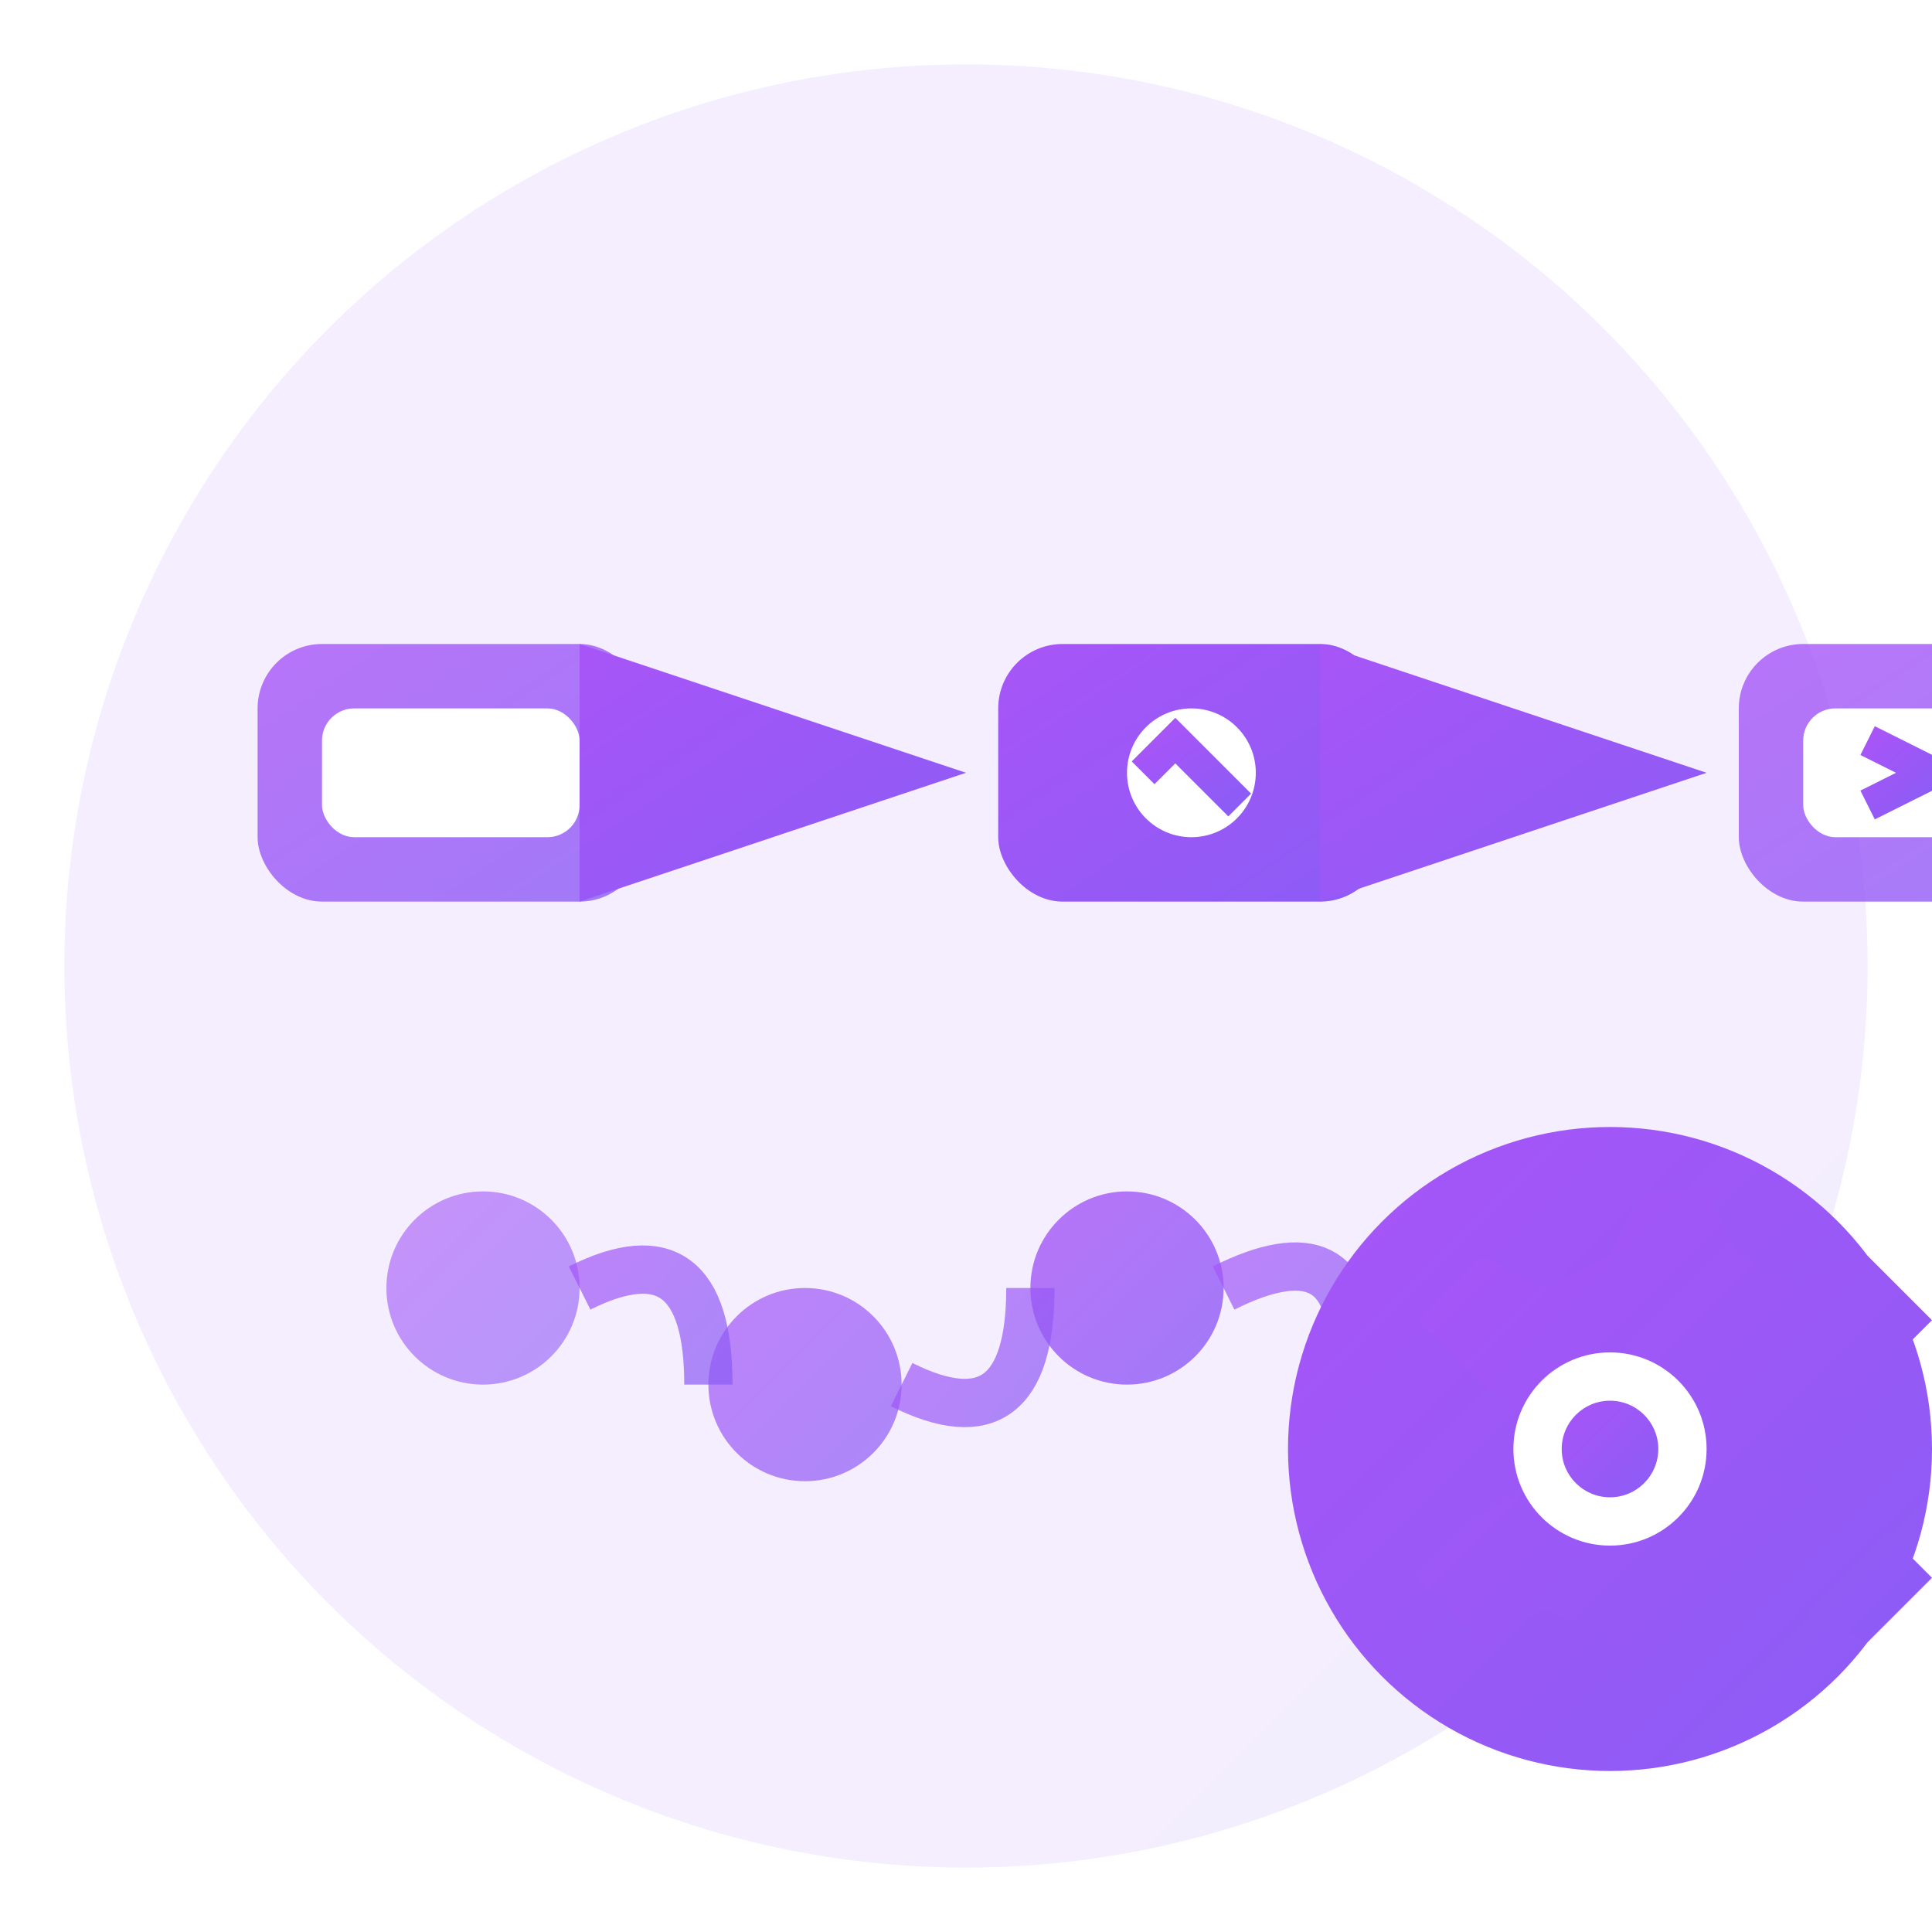 <svg width="60" height="60" viewBox="0 0 60 60" fill="none" xmlns="http://www.w3.org/2000/svg">
  <defs>
    <linearGradient id="automationGradient" x1="0%" y1="0%" x2="100%" y2="100%">
      <stop offset="0%" style="stop-color:#A855F7;stop-opacity:1" />
      <stop offset="100%" style="stop-color:#8B5CF6;stop-opacity:1" />
    </linearGradient>
  </defs>
  
  <!-- Background circle -->
  <circle cx="30" cy="30" r="28" fill="url(#automationGradient)" opacity="0.1"/>
  
  <!-- Automation workflow boxes -->
  <g transform="translate(8, 20)">
    <!-- Input box -->
    <rect x="0" y="0" width="12" height="8" rx="2" fill="url(#automationGradient)" opacity="0.8"/>
    <rect x="2" y="2" width="8" height="4" rx="1" fill="#fff"/>
    
    <!-- Arrow 1 -->
    <path d="M15 4 L20 4" stroke="url(#automationGradient)" stroke-width="2" marker-end="url(#arrow1)"/>
    
    <!-- Process box -->
    <rect x="23" y="0" width="12" height="8" rx="2" fill="url(#automationGradient)"/>
    <circle cx="29" cy="4" r="2" fill="#fff"/>
    <path d="M27.5 4 L28.5 3 L30.5 5" stroke="url(#automationGradient)" stroke-width="1" fill="none"/>
    
    <!-- Arrow 2 -->
    <path d="M38 4 L43 4" stroke="url(#automationGradient)" stroke-width="2" marker-end="url(#arrow1)"/>
    
    <!-- Output box -->
    <rect x="46" y="0" width="12" height="8" rx="2" fill="url(#automationGradient)" opacity="0.8"/>
    <rect x="48" y="2" width="8" height="4" rx="1" fill="#fff"/>
    <path d="M50 3 L52 4 L50 5" stroke="url(#automationGradient)" stroke-width="1" fill="none"/>
  </g>
  
  <!-- Data flow visualization -->
  <g transform="translate(10, 35)">
    <!-- Data nodes -->
    <circle cx="5" cy="5" r="3" fill="url(#automationGradient)" opacity="0.6"/>
    <circle cx="15" cy="8" r="3" fill="url(#automationGradient)" opacity="0.7"/>
    <circle cx="25" cy="5" r="3" fill="url(#automationGradient)" opacity="0.8"/>
    <circle cx="35" cy="7" r="3" fill="url(#automationGradient)"/>
    
    <!-- Flow lines -->
    <path d="M8 5 Q12 3 12 8" stroke="url(#automationGradient)" stroke-width="1.5" fill="none" opacity="0.7"/>
    <path d="M18 8 Q22 10 22 5" stroke="url(#automationGradient)" stroke-width="1.5" fill="none" opacity="0.7"/>
    <path d="M28 5 Q32 3 32 7" stroke="url(#automationGradient)" stroke-width="1.5" fill="none" opacity="0.7"/>
  </g>
  
  <!-- Gear icon overlay -->
  <g transform="translate(42, 37)">
    <circle cx="8" cy="8" r="10" fill="url(#automationGradient)"/>
    <!-- Gear teeth -->
    <path d="M8 2 L9 0 L11 0 L12 2 L14 3 L16 2 L18 4 L16 6 L14 7 L12 8 L14 9 L16 10 L18 12 L16 14 L14 13 L12 14 L11 16 L9 16 L8 14 L6 13 L4 14 L2 12 L4 10 L6 9 L8 8 L6 7 L4 6 L2 4 L4 2 L6 3 Z" fill="url(#automationGradient)"/>
    <circle cx="8" cy="8" r="3" fill="#fff"/>
    <circle cx="8" cy="8" r="1.5" fill="url(#automationGradient)"/>
  </g>
  
  <!-- Arrow marker -->
  <defs>
    <marker id="arrow1" markerWidth="6" markerHeight="4" refX="5" refY="2" orient="auto" markerUnits="strokeWidth">
      <path d="M0,0 L0,4 L6,2 z" fill="url(#automationGradient)"/>
    </marker>
  </defs>
</svg>